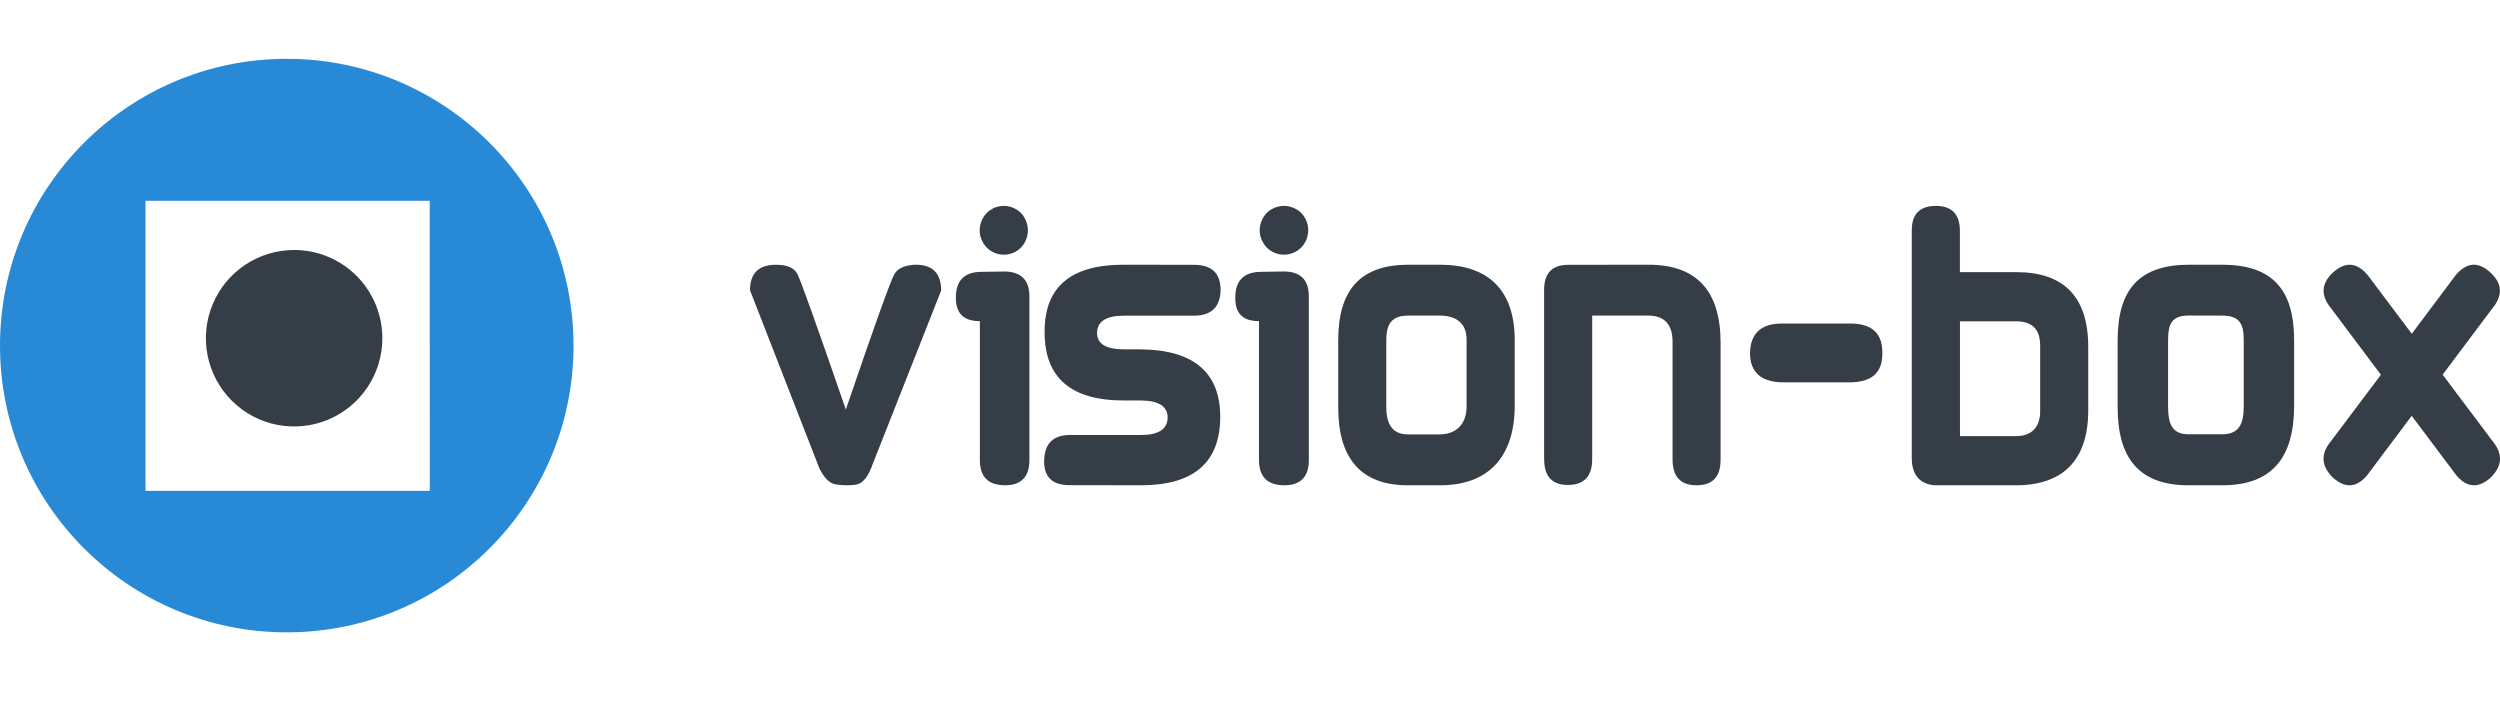 <svg width="170" height="48" viewBox="0 0 170 48" fill="none" xmlns="http://www.w3.org/2000/svg">
<path d="M19.5 4C8.732 4 0 12.73 0 23.502C0 34.273 8.732 43 19.5 43C30.269 43 39 34.271 39 23.502C39 12.732 30.27 4 19.5 4ZM29.224 33.381H9.895V13.655H29.222L29.224 33.381Z" fill="#288AD6"/>
<path d="M26 23.002C26 24.189 25.647 25.348 24.988 26.335C24.329 27.321 23.392 28.09 22.295 28.544C21.199 28.997 19.993 29.116 18.829 28.885C17.666 28.653 16.597 28.082 15.758 27.243C14.919 26.404 14.347 25.335 14.116 24.172C13.884 23.008 14.002 21.802 14.456 20.706C14.91 19.609 15.678 18.672 16.665 18.012C17.651 17.353 18.811 17.001 19.997 17C20.785 16.999 21.566 17.154 22.295 17.455C23.023 17.757 23.686 18.199 24.243 18.756C24.801 19.314 25.243 19.976 25.544 20.704C25.846 21.433 26.001 22.214 26 23.002Z" fill="#353D47"/>
<path d="M63.999 19.754L59.223 31.862C58.94 32.561 58.576 32.931 58.109 32.97C57.678 33.019 57.242 33.008 56.815 32.935C56.419 32.875 56.052 32.513 55.724 31.862L51 19.737C51 18.581 51.589 18.003 52.768 18.004C53.514 18.004 53.996 18.207 54.214 18.612C54.432 19.017 55.533 22.096 57.517 27.848C59.481 22.09 60.585 19.016 60.828 18.626C61.07 18.232 61.55 18.026 62.268 18C63.418 18 63.996 18.585 64 19.754" fill="#353D47"/>
<path d="M68.338 32.997C67.214 32.997 66.631 32.431 66.631 31.298V21.837C65.508 21.837 64.988 21.294 65 20.218C65 19.085 65.574 18.508 66.679 18.487L68.337 18.461C69.445 18.487 69.999 19.05 70 20.151V31.301C70 32.434 69.427 33 68.338 33V32.997ZM67.455 14.213C67.193 14.353 66.979 14.568 66.84 14.83C66.695 15.085 66.618 15.373 66.617 15.666C66.618 15.955 66.695 16.238 66.84 16.487C66.981 16.746 67.191 16.959 67.447 17.105C67.696 17.246 67.976 17.32 68.262 17.32C68.548 17.319 68.828 17.244 69.076 17.105C69.333 16.961 69.544 16.747 69.683 16.487C69.824 16.234 69.897 15.948 69.896 15.658C69.895 15.368 69.82 15.083 69.677 14.83C69.54 14.567 69.326 14.352 69.064 14.213C68.817 14.073 68.539 14 68.255 14C67.972 14 67.693 14.073 67.446 14.213" fill="#353D47"/>
<path d="M81.249 21.466H76.434C75.215 21.466 74.6 21.859 74.6 22.649C74.6 23.381 75.215 23.756 76.445 23.756H77.611C81.195 23.807 82.983 25.347 82.976 28.377C82.958 31.452 81.169 32.993 77.611 33L72.749 32.991C71.593 33 71.009 32.468 71 31.393C71.009 30.192 71.584 29.588 72.74 29.579H77.591C78.778 29.579 79.382 29.187 79.401 28.402C79.401 27.64 78.805 27.252 77.621 27.232H76.462C72.835 27.248 71.025 25.695 71.034 22.572C71.018 19.526 72.798 18 76.398 18L81.202 18.008C82.399 18.008 82.999 18.579 83 19.72C82.976 20.861 82.39 21.444 81.245 21.466" fill="#353D47"/>
<path d="M87.327 32.997C86.201 32.997 85.612 32.431 85.612 31.298V21.836C84.483 21.836 83.985 21.293 84 20.217C84 19.084 84.59 18.507 85.702 18.486L87.351 18.46C88.461 18.486 89 19.047 89 20.15V31.301C89 32.434 88.422 33 87.327 33V32.997ZM86.492 14.211C86.231 14.352 86.019 14.567 85.882 14.829C85.736 15.083 85.658 15.371 85.657 15.665C85.658 15.953 85.736 16.237 85.882 16.486C86.023 16.745 86.234 16.959 86.492 17.103C86.741 17.245 87.022 17.319 87.308 17.319C87.594 17.319 87.876 17.245 88.124 17.103C88.385 16.961 88.599 16.746 88.741 16.486C88.885 16.233 88.96 15.948 88.96 15.658C88.96 15.367 88.885 15.081 88.741 14.829C88.601 14.566 88.385 14.351 88.12 14.211C87.874 14.076 87.597 14.003 87.316 14C87.029 14.002 86.748 14.075 86.496 14.211" fill="#353D47"/>
<path d="M95.909 18H97.913C101.147 18 103 19.67 103 23.125V27.595C103 31.119 101.155 33 97.934 33H95.731C92.528 33 91 31.154 91 27.707V23.134C91 19.679 92.542 18 95.776 18H95.909ZM95.742 21.462C94.68 21.462 94.268 21.982 94.268 23.125V27.666C94.268 28.842 94.675 29.537 95.742 29.537H97.913C99.001 29.537 99.727 28.838 99.727 27.666V23.079C99.727 21.971 99.001 21.462 97.913 21.462H95.742Z" fill="#353D47"/>
<path d="M105 31.222V19.717C105 18.579 105.542 18.008 106.634 18.008L112.098 18C115.365 18 116.999 19.77 117 23.311V31.267C117 32.428 116.451 33 115.365 33C114.278 33 113.734 32.414 113.734 31.246V23.236C113.734 22.056 113.178 21.461 112.079 21.461H108.269V31.223C108.269 32.392 107.717 32.977 106.613 32.976C105.539 32.976 105.002 32.392 105.003 31.223" fill="#353D47"/>
<path d="M128 24.011C128.018 25.34 127.277 26 125.762 26H121.222C119.746 25.977 119.008 25.31 119 24.011C119.03 22.656 119.77 21.982 121.222 22H125.762C127.274 21.982 128.018 22.656 128 24.011Z" fill="#353D47"/>
<path d="M130 31.327V15.653C130 14.548 130.561 14 131.639 14C132.717 14 133.273 14.567 133.273 15.7V18.505H137.105C140.329 18.505 142 20.175 142 23.583V27.91C142 31.237 140.33 33 137.087 33H131.696C130.637 33 130.005 32.34 130.005 31.216L130 31.327ZM137.087 29.655C138.18 29.655 138.732 29.025 138.732 27.948V23.511C138.732 22.372 138.18 21.85 137.087 21.85H133.278V29.655H137.087Z" fill="#353D47"/>
<path d="M149.144 18H151.1C154.498 18 156 19.67 156 23.125V27.595C156 31.119 154.497 33 151.117 33H148.819C145.458 33 144 31.154 144 27.707V23.134C144 19.679 145.474 18 148.863 18H149.144ZM148.829 21.458C147.717 21.458 147.43 21.978 147.43 23.121V27.662C147.43 28.838 147.717 29.532 148.829 29.532H151.103C152.243 29.532 152.573 28.834 152.573 27.662V23.079C152.573 21.971 152.243 21.462 151.103 21.462L148.829 21.458Z" fill="#353D47"/>
<path d="M169.479 29.975L166.099 25.476L169.466 20.989C170.202 20.102 170.169 19.287 169.354 18.538C168.522 17.768 167.739 17.824 166.987 18.71L164.001 22.696L161.008 18.713C160.264 17.827 159.473 17.77 158.634 18.541C157.829 19.29 157.795 20.103 158.533 20.992L161.902 25.483L158.524 29.975C157.787 30.851 157.83 31.681 158.634 32.474C159.471 33.224 160.243 33.174 160.967 32.315L163.997 28.275L167.026 32.315C167.747 33.174 168.534 33.224 169.367 32.474C170.171 31.68 170.21 30.85 169.479 29.975Z" fill="#353D47"/>
</svg>
